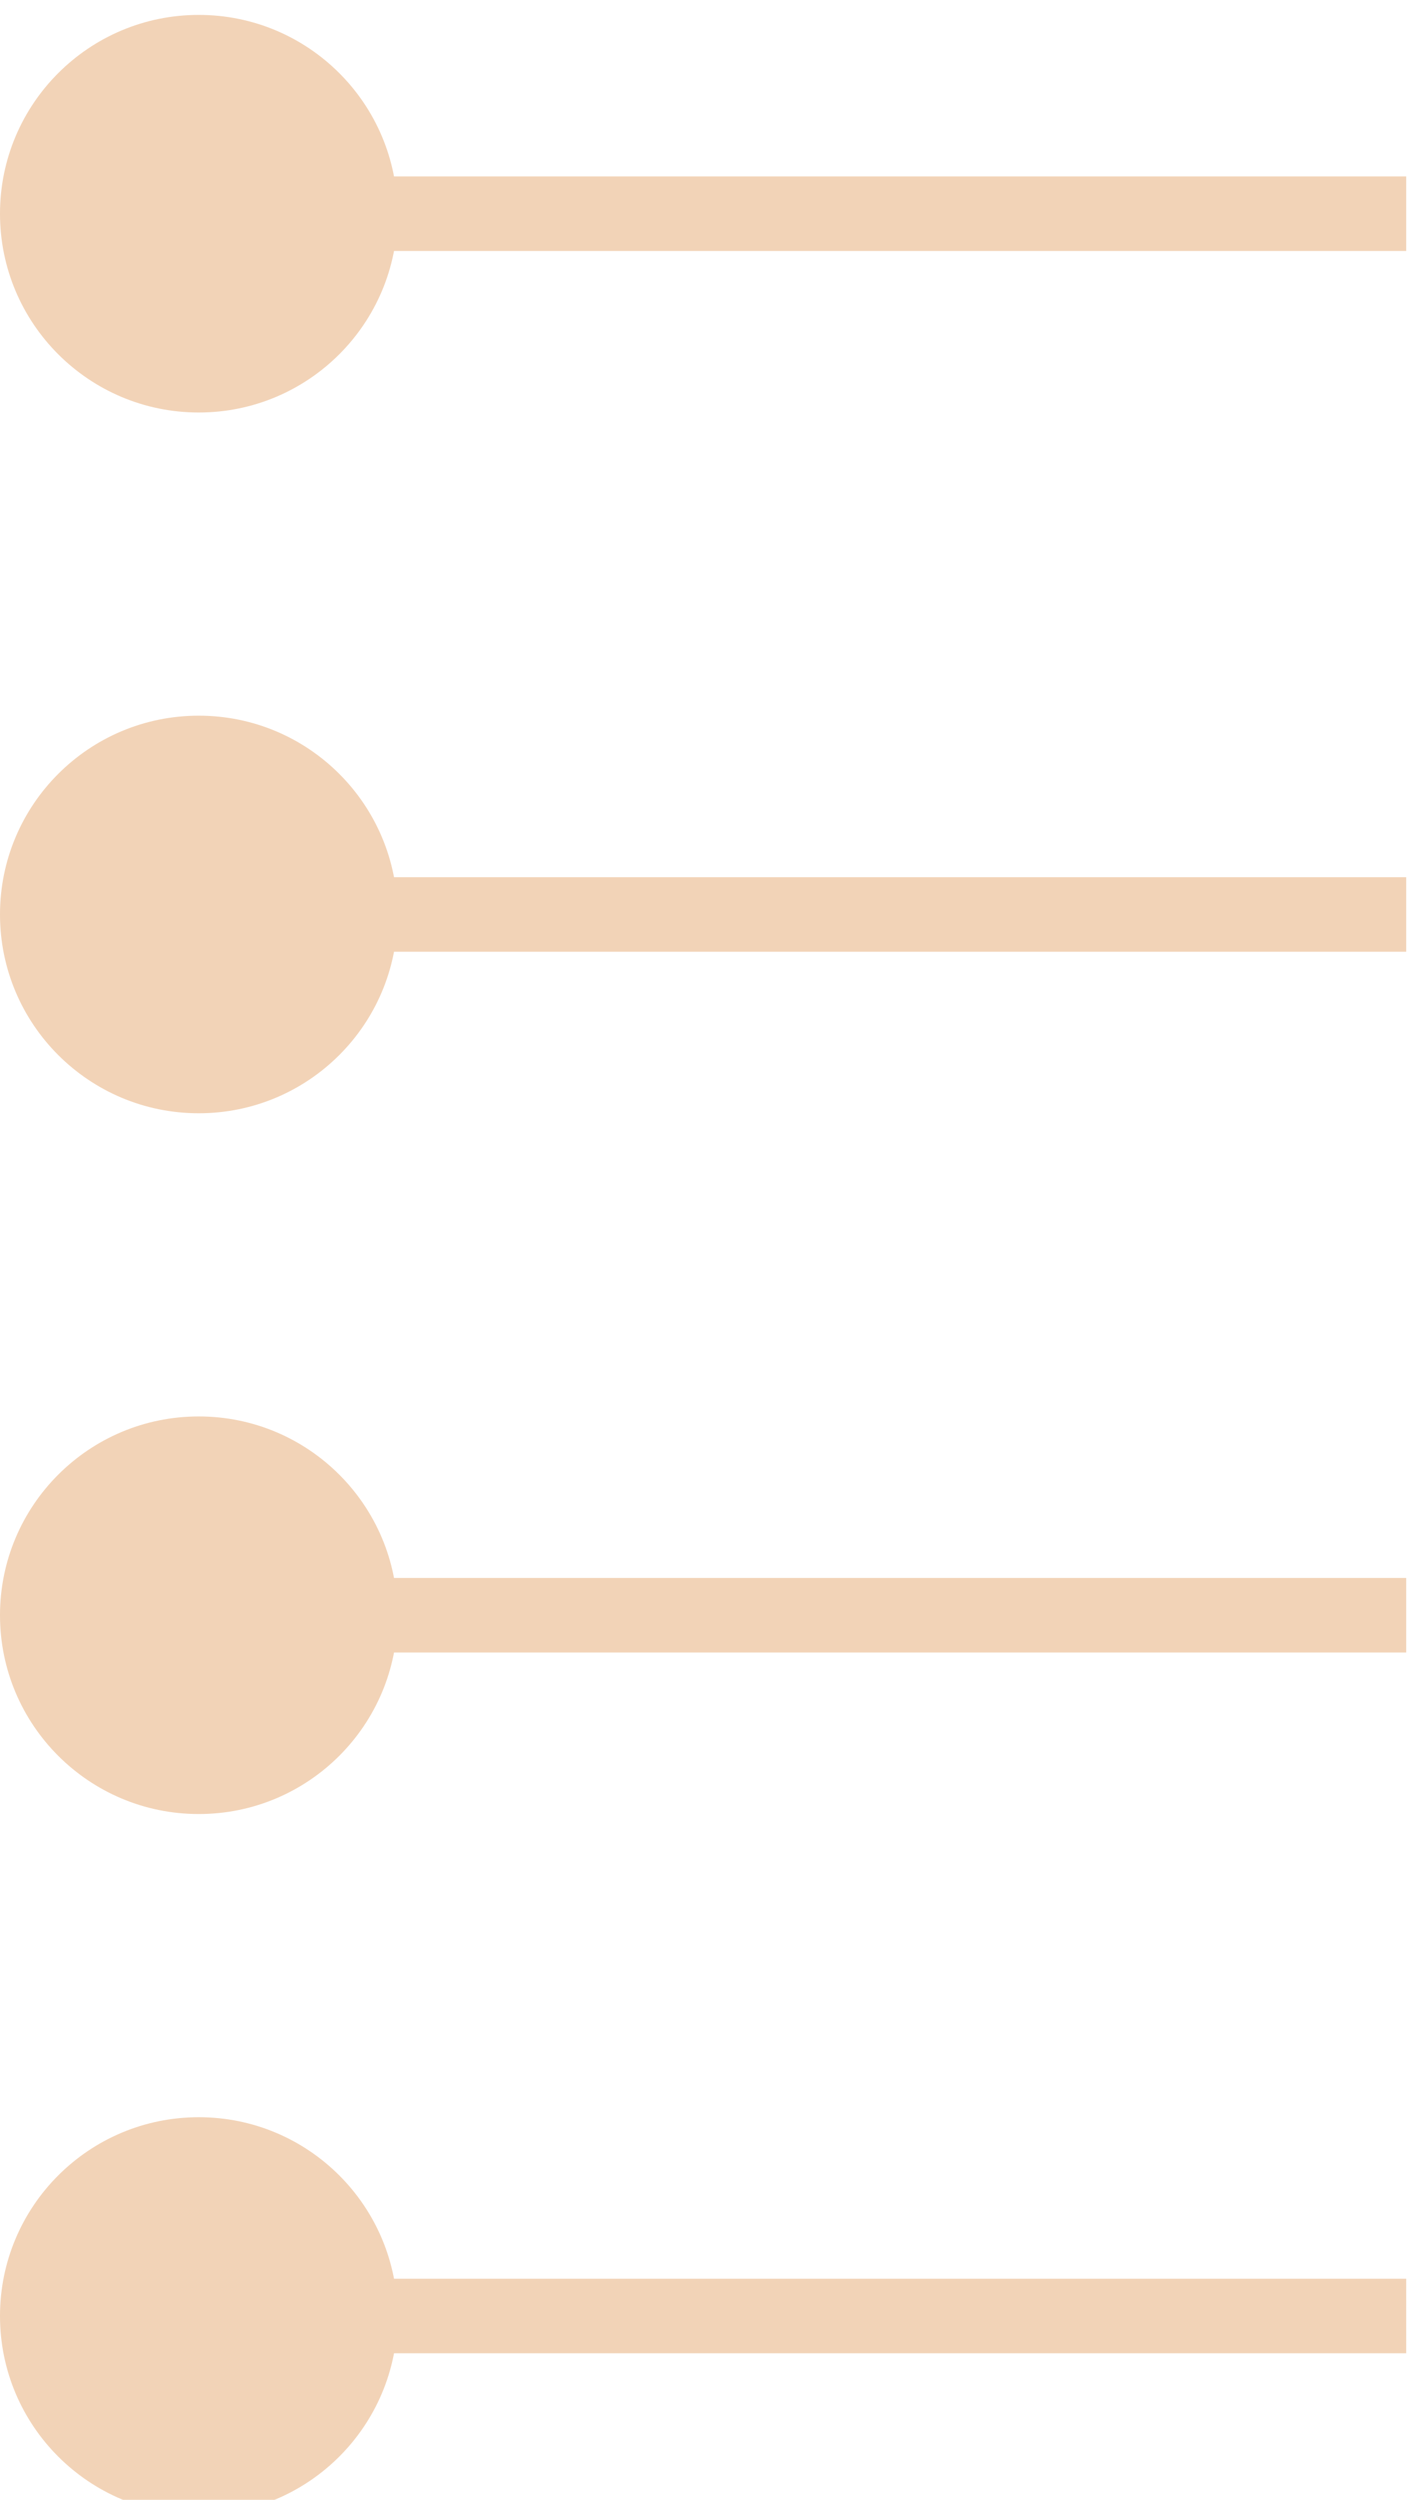 <?xml version="1.0" encoding="UTF-8"?> <svg xmlns="http://www.w3.org/2000/svg" width="378" height="671" viewBox="0 0 378 671" fill="none"> <g filter="url(#filter0_i_82_15)"> <path d="M-0.001 53.36C-0.001 82.83 23.889 106.72 53.359 106.72C82.828 106.72 106.718 82.83 106.718 53.36C106.718 23.89 82.828 -8.01485e-05 53.359 -8.01485e-05C23.889 -8.01485e-05 -0.001 23.89 -0.001 53.36ZM-0.001 241.453C-0.001 270.923 23.889 294.813 53.359 294.813C82.828 294.813 106.718 270.923 106.718 241.453C106.718 211.983 82.828 188.093 53.359 188.093C23.889 188.093 -0.001 211.983 -0.001 241.453ZM-0.001 429.547C-0.001 459.017 23.889 482.907 53.359 482.907C82.828 482.907 106.718 459.017 106.718 429.547C106.718 400.077 82.828 376.187 53.359 376.187C23.889 376.187 -0.001 400.077 -0.001 429.547ZM-0.001 617.64C-0.001 647.11 23.889 671 53.359 671C82.828 671 106.718 647.11 106.718 617.64C106.718 588.17 82.828 564.28 53.359 564.28C23.889 564.28 -0.001 588.17 -0.001 617.64ZM377.52 43.355H53.359V63.365H377.52V43.355ZM377.52 231.448H53.359V251.458H377.52V231.448ZM377.52 419.542H53.359V439.552H377.52V419.542ZM377.52 607.635H53.359V627.645H377.52V607.635Z" fill="#F2D3B7"></path> </g> <defs> <filter id="filter0_i_82_15" x="0" y="0" width="377.52" height="687.008" filterUnits="userSpaceOnUse" color-interpolation-filters="sRGB"> <feFlood flood-opacity="0" result="BackgroundImageFix"></feFlood> <feBlend mode="normal" in="SourceGraphic" in2="BackgroundImageFix" result="shape"></feBlend> <feColorMatrix in="SourceAlpha" type="matrix" values="0 0 0 0 0 0 0 0 0 0 0 0 0 0 0 0 0 0 127 0" result="hardAlpha"></feColorMatrix> <feOffset dy="4"></feOffset> <feGaussianBlur stdDeviation="2"></feGaussianBlur> <feComposite in2="hardAlpha" operator="arithmetic" k2="-1" k3="1"></feComposite> <feColorMatrix type="matrix" values="0 0 0 0 0 0 0 0 0 0 0 0 0 0 0 0 0 0 0.25 0"></feColorMatrix> <feBlend mode="normal" in2="shape" result="effect1_innerShadow_82_15"></feBlend> </filter> </defs> </svg> 